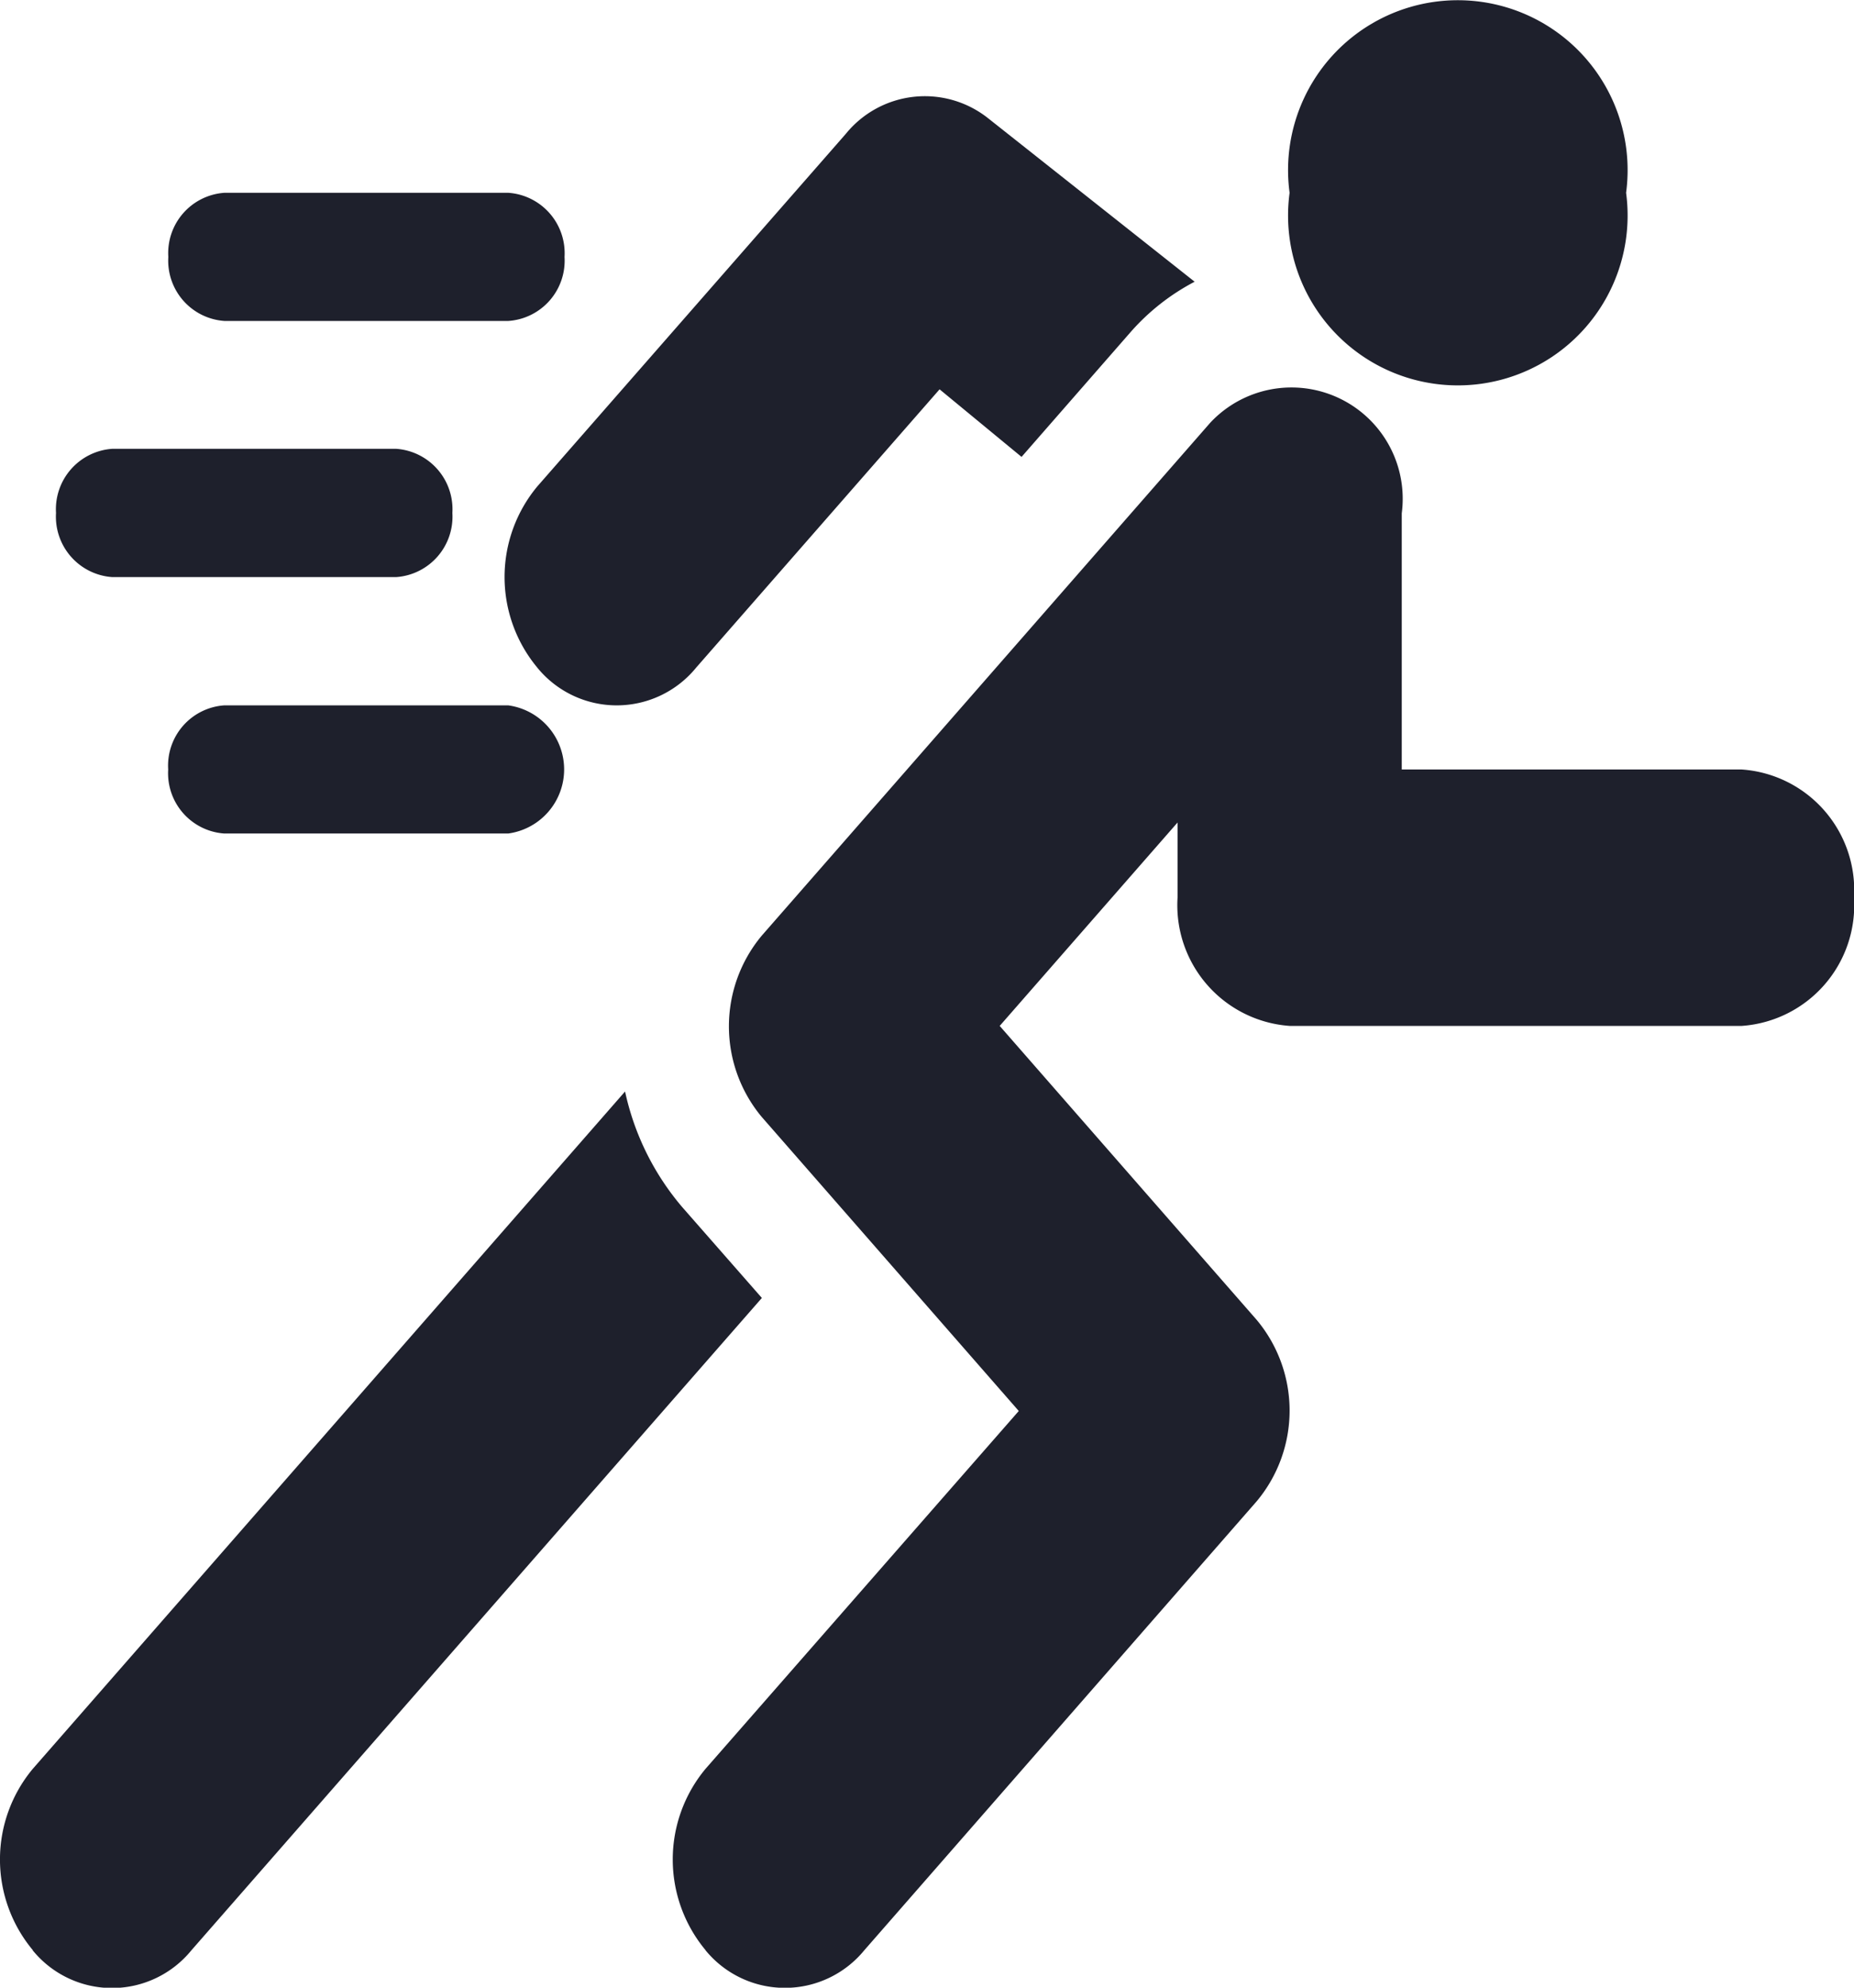 <svg xmlns="http://www.w3.org/2000/svg" width="14" height="15" viewBox="0 0 14 15">
  <path id="cat6" d="M3530.844,14.717a1.069,1.069,0,0,1,0-1.369l2.365-2.7-1.941-2.219a1.068,1.068,0,0,1,0-1.368l3.387-3.871a.84.84,0,0,1,1.446.684V5.807h2.568a.913.913,0,0,1,.847.967.913.913,0,0,1-.847.968h-3.415a.913.913,0,0,1-.846-.968V6.207l-1.343,1.535,1.941,2.219a1.067,1.067,0,0,1,0,1.368l-2.963,3.388a.775.775,0,0,1-1.2,0Zm-5.08,0a1.068,1.068,0,0,1,0-1.369l4.472-5.111a1.991,1.991,0,0,0,.433.874l.6.684-4.307,4.922a.773.773,0,0,1-1.2,0Zm1.445-8.427a.456.456,0,0,1-.423-.483.456.456,0,0,1,.423-.484h2.145a.488.488,0,0,1,0,.967Zm2.365-1.251a1.069,1.069,0,0,1,0-1.369l2.329-2.66a.769.769,0,0,1,1.069-.122l1.565,1.238a1.681,1.681,0,0,0-.48.376l-.827.946-.619-.51-1.838,2.1a.774.774,0,0,1-1.2,0Zm-3.211-.684a.457.457,0,0,1-.424-.484.457.457,0,0,1,.424-.484h2.145a.457.457,0,0,1,.424.484.457.457,0,0,1-.424.484Zm8.891-2.9a1.282,1.282,0,1,1,2.541,0,1.282,1.282,0,1,1-2.541,0Zm-8.044.967a.456.456,0,0,1-.423-.483.456.456,0,0,1,.423-.484h2.145a.457.457,0,0,1,.424.484.456.456,0,0,1-.424.483Z" transform="translate(-3525.516)" fill="#1e202c"/>
</svg>
